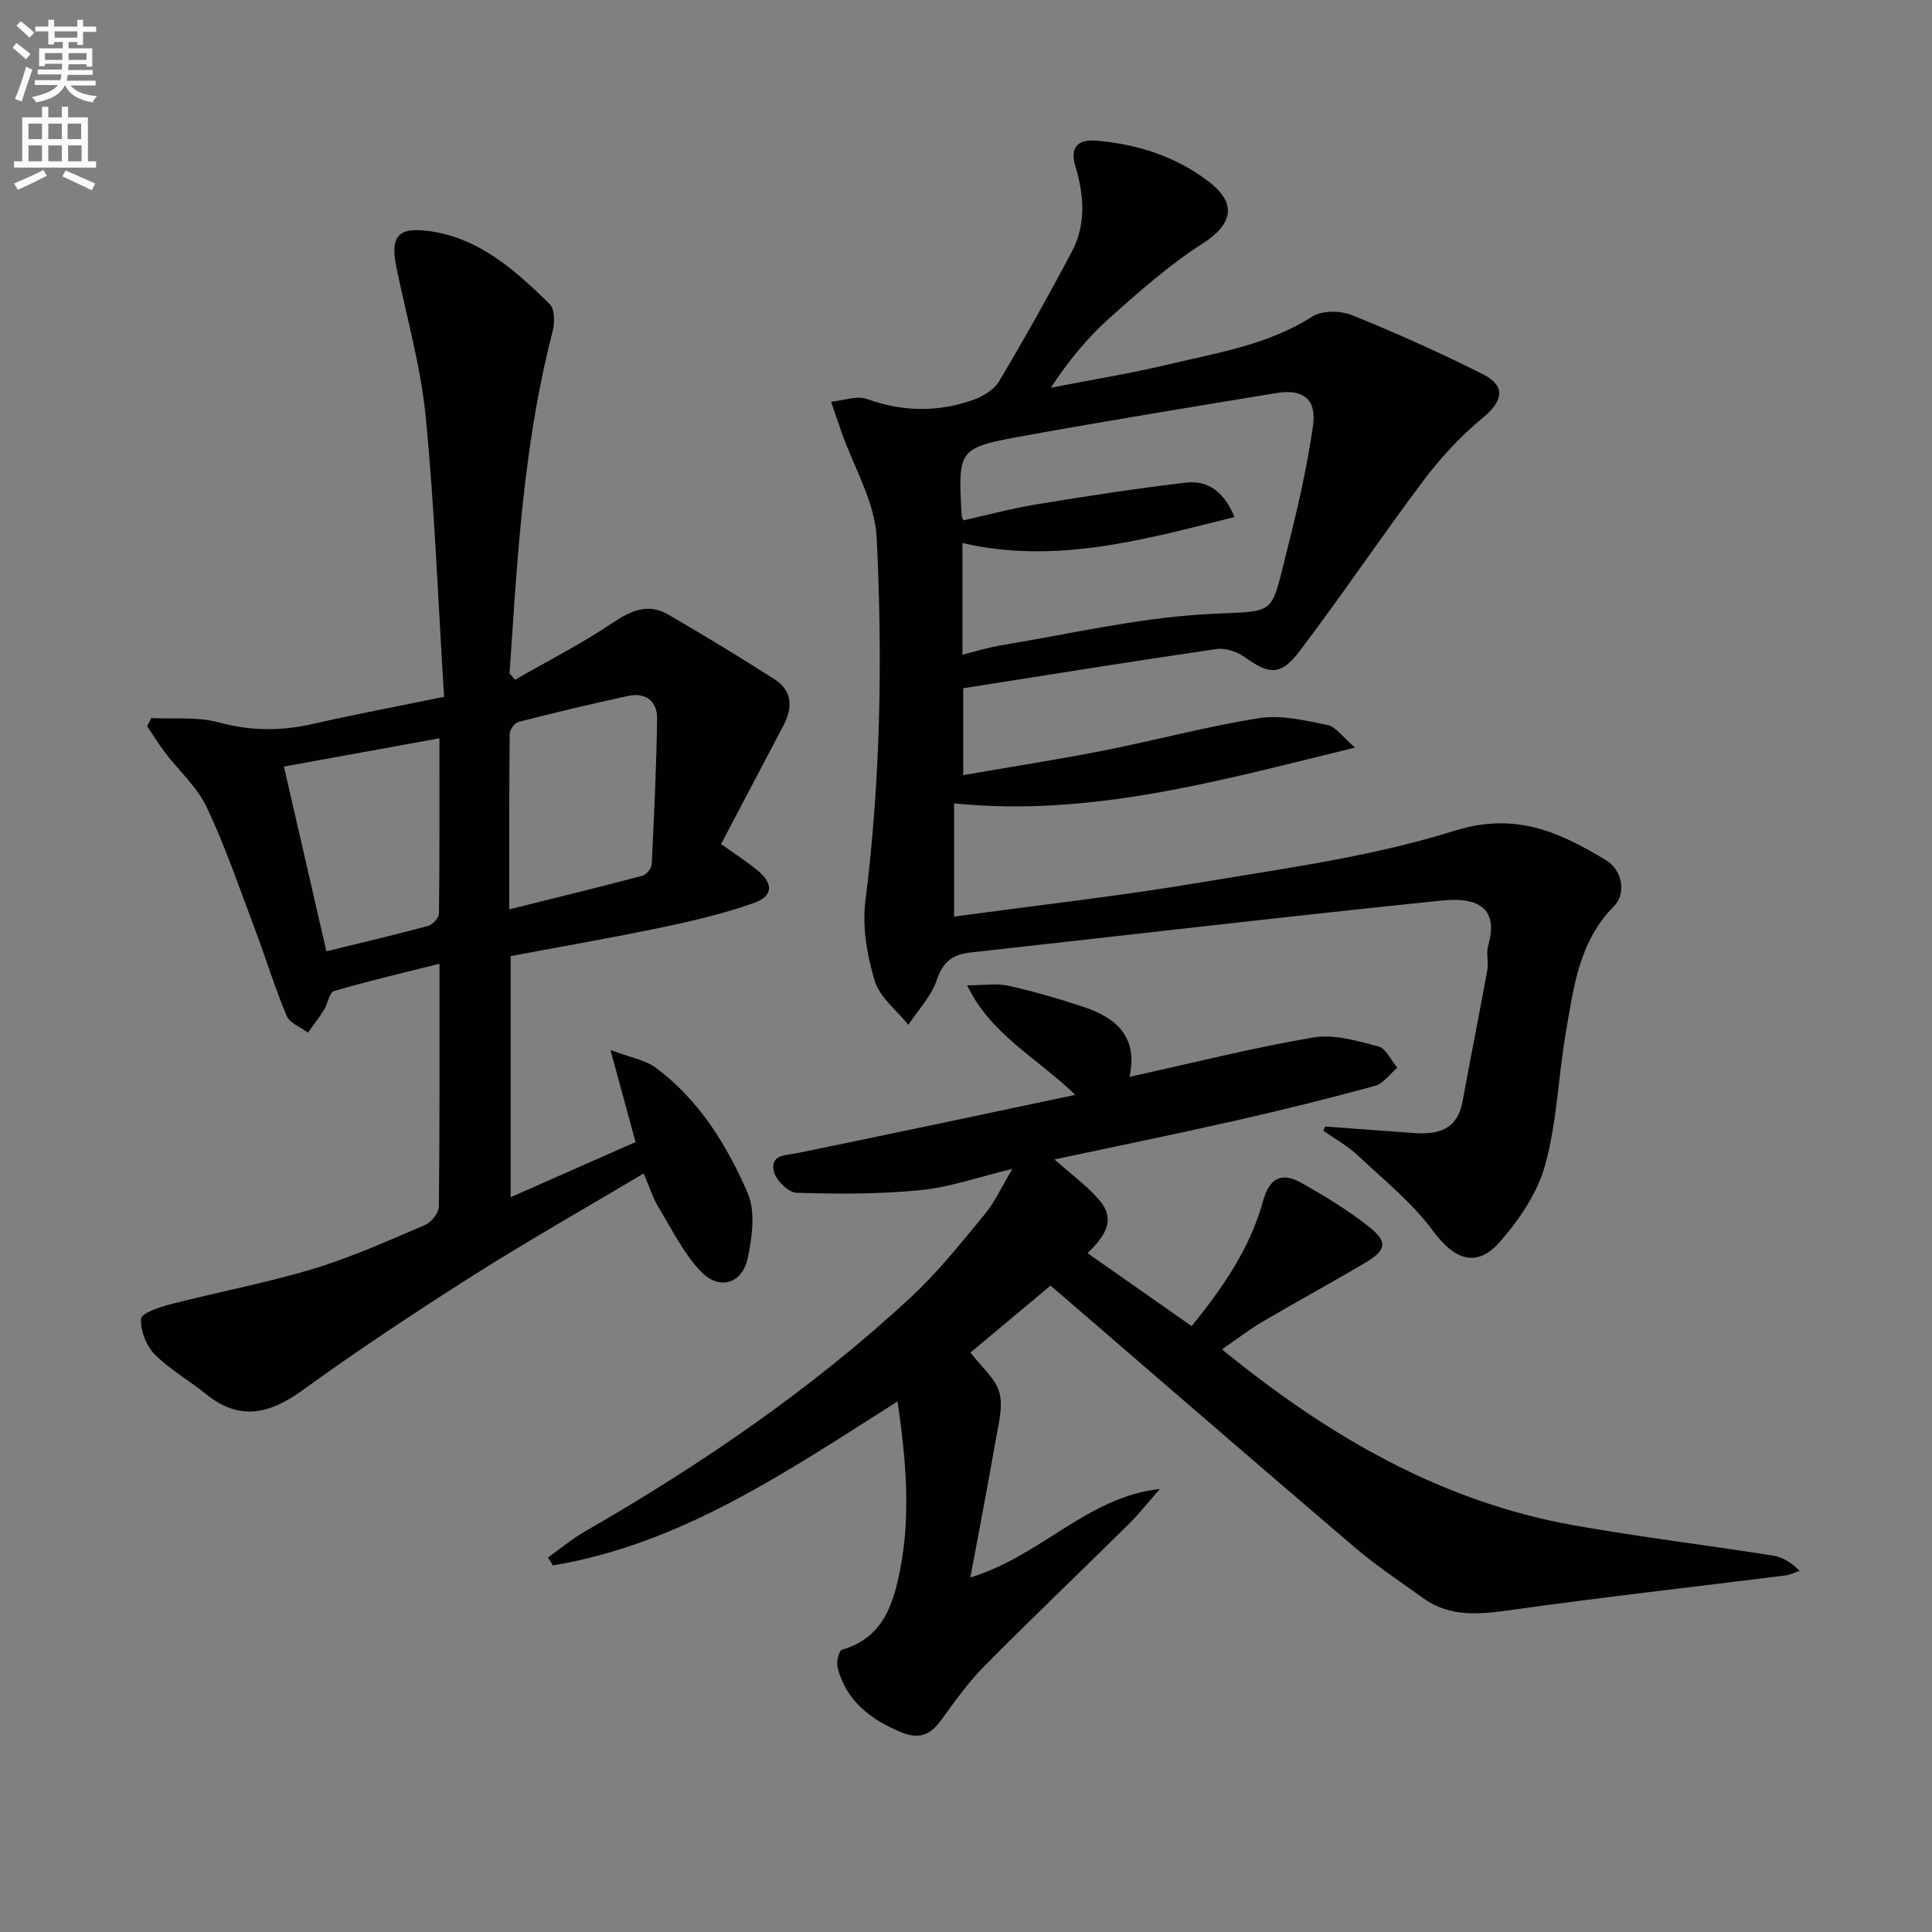 <svg enable-background="new 0 0 400 400" viewBox="0 0 400 400" xmlns="http://www.w3.org/2000/svg"><rect x="0" y="0" width="400" height="400" fill="#808080" stroke="none"/><path d="m2.6 9.9.8-1c.9.7 1.9 1.4 2.9 2.3l-.9 1.1c-1.1-1-2-1.8-2.8-2.4zm.5 10.6c.9-2.1 1.6-4.3 2.3-6.7.4.2.8.4 1.3.6-.7 2.1-1.5 4.3-2.2 6.6zm.3-15.2.9-.9c1 .8 2 1.6 2.8 2.4l-1 1c-.9-.9-1.8-1.7-2.7-2.5zm12.6-1.2h1.2v1.4h2.7v1.1h-2.7v2.7h-1.2v-.6h-1.8v1.3h4.9v3.8h-1.2v-.5h-3.7c0 .4-.1.9-.1 1.2h5.1v1h-5.2c0 .5-.1.9-.2 1.2h6v1h-5.2c1.1 1.3 2.9 2 5.5 2.2-.4.4-.7.8-.9 1.3-2.9-.5-4.8-1.6-5.7-3.5h-.1c-.8 1.7-2.7 2.9-5.9 3.5-.2-.4-.6-.8-.9-1.1 2.8-.6 4.6-1.4 5.4-2.5h-4.8v-1h5.3c.1-.3.2-.7.2-1.2h-4.9v-1h5c0-.4 0-.8.1-1.2h-3.6v.5h-1.2v-3.7h4.9v-1.3h-1.8v.5h-1.2v-2.7h-2.7v-1h2.7v-1.4h1.2v1.4h4.8zm-6.7 8.3h3.6c0-.4 0-.9 0-1.4h-3.6zm1.9-4.6h4.8v-1.3h-4.7v1.3zm6.7 3.2h-3.7v1.4h3.7z" fill="#fbfafc"/><path d="m8.7 22.1h1.3v2.2h2.8v-2.2h1.3v2.2h4.1v9.1h1.7v1.3h-17v-1.3h1.7v-9.1h4.1zm.3 13.1.7 1.2c-1.8.9-3.8 1.9-6 2.9-.2-.4-.5-.8-.8-1.3 2.3-1 4.4-1.9 6.1-2.8zm-3.1-6.4h2.8v-3.2h-2.8zm0 4.6h2.8v-3.3h-2.8zm4.1-4.6h2.8v-3.2h-2.8zm0 4.6h2.8v-3.3h-2.8zm3.6 1.9c2.1.9 4.1 1.8 6.1 2.7l-.7 1.4c-2.2-1.1-4.2-2-6.1-2.9zm3.2-9.7h-2.8v3.2h2.8zm-2.7 7.8h2.8v-3.3h-2.8z" fill="#fbfafc"/><g fill="#010104"><path d="m274.39 233.24c6.18.45 12.36.91 18.54 1.35 4.93.35 8.82-.81 9.86-6.48 1.67-9.11 3.49-18.18 5.15-27.29.29-1.62-.28-3.43.16-4.97 1.92-6.72-.67-10.31-9.59-9.4-32.54 3.33-65.03 7.15-97.54 10.75-3.6.4-5.73 1.8-6.99 5.62-1.12 3.4-3.88 6.26-5.91 9.36-2.41-3-5.92-5.67-6.96-9.09-1.6-5.25-2.61-11.15-1.94-16.53 3.15-25.03 3.56-50.16 2.34-75.24-.36-7.4-4.75-14.61-7.3-21.91-.72-2.07-1.44-4.15-2.15-6.23 2.51-.24 5.32-1.33 7.47-.56 7.39 2.66 14.65 2.75 21.92.19 2.03-.72 4.34-2.1 5.39-3.85 5.27-8.85 10.31-17.84 15.12-26.95 2.95-5.59 2.46-11.69.7-17.53-1.37-4.54 1.11-5.66 4.49-5.35 8.39.76 16.27 3.24 23.08 8.45 5.96 4.56 5 8.82-1.23 12.83-6.93 4.45-13.21 10.01-19.38 15.52-4.52 4.04-8.41 8.8-12.07 14.35 8.19-1.6 16.44-2.94 24.55-4.87 10.12-2.41 20.49-4.05 29.6-9.87 2.02-1.29 5.82-1.26 8.19-.3 9.21 3.72 18.3 7.79 27.16 12.26 4.84 2.44 4.1 5.61-.1 9.05-4.53 3.72-8.63 8.16-12.17 12.86-8.78 11.67-16.93 23.83-25.76 35.47-3.87 5.1-6.33 4.77-11.37 1.13-1.55-1.11-3.95-1.9-5.78-1.64-17.39 2.54-34.74 5.34-52.45 8.12v17.99c9.75-1.69 19.5-3.2 29.18-5.11 10.73-2.11 21.33-5 32.12-6.69 4.54-.71 9.48.48 14.12 1.42 1.72.35 3.09 2.44 5.72 4.68-28.22 6.88-54.7 14.41-83.02 11.55v23.45c17.2-2.35 34.17-4.25 50.99-7.07 17.65-2.96 35.6-5.37 52.58-10.7 12.63-3.96 21.76.25 31.41 6.09 3.39 2.05 4.23 6.92 1.62 9.54-7.23 7.28-8.33 16.78-9.94 26.07-1.59 9.15-1.84 18.61-4.29 27.49-1.59 5.78-5.38 11.38-9.42 15.96-4.86 5.5-9.48 3.55-13.77-2.27-4.35-5.9-10.27-10.67-15.68-15.74-2.1-1.96-4.7-3.38-7.07-5.05.11-.3.26-.58.42-.86zm-74.94-125.51c5.13-1.14 10.09-2.48 15.14-3.31 10.28-1.68 20.59-3.28 30.93-4.5 4.77-.56 8.01 2.12 10.07 7.12-18.78 4.71-36.97 9.85-56.33 5.39v23.11c2.88-.71 5.42-1.51 8.02-1.94 13.86-2.28 27.68-5.53 41.64-6.39 15.79-.97 13.87 1.16 17.66-13.75 2.12-8.33 4.04-16.76 5.26-25.26.8-5.54-2.04-7.74-7.53-6.83-17.49 2.88-34.98 5.73-52.41 8.89-13.6 2.47-13.56 2.67-12.8 16.51.01.18.11.33.35.96z"/><path d="m91.94 144.27c-1.22-19.52-1.94-38.79-3.8-57.94-1-10.34-3.9-20.49-6.02-30.72-1.39-6.73.17-8.73 7.06-7.72 10.25 1.51 17.6 8.19 24.63 15.06 1.05 1.03 1.07 3.83.62 5.57-5.36 20.7-7.02 41.87-8.4 63.09-.17 2.6-.36 5.21-.54 7.81.38.44.76.88 1.15 1.31 6.79-3.9 13.81-7.48 20.3-11.84 3.83-2.57 7.34-4.02 11.43-1.64 7.42 4.31 14.76 8.76 21.99 13.39 3.73 2.39 3.77 5.91 1.83 9.59-4.25 8.09-8.51 16.17-12.9 24.52 2.52 1.81 5.16 3.5 7.57 5.48 3.28 2.69 3.22 5.3-.74 6.71-6.21 2.2-12.69 3.73-19.15 5.08-10.37 2.17-20.82 3.97-31.24 5.93v49.92c8.95-3.96 17.39-7.68 25.85-11.42-1.62-5.94-3.16-11.63-5.19-19.06 3.99 1.52 7.15 2.02 9.43 3.71 8.91 6.63 14.65 15.95 18.96 25.86 1.67 3.84.96 9.18.02 13.55-1.16 5.37-5.98 6.72-9.79 2.64-3.55-3.79-5.95-8.68-8.67-13.2-1.18-1.96-1.87-4.2-3.08-6.99-12 7.14-23.83 13.85-35.31 21.12-11.95 7.58-23.75 15.38-35.19 23.67-6.88 4.99-13.11 6.56-20.14.86-3.47-2.82-7.48-5.06-10.59-8.21-1.75-1.78-3.02-4.96-2.82-7.37.1-1.19 3.91-2.44 6.2-3.03 9.8-2.52 19.78-4.38 29.45-7.3 7.92-2.39 15.53-5.83 23.16-9.09 1.29-.55 2.82-2.48 2.84-3.79.19-16.48.13-32.96.13-50.29-7.59 1.91-14.76 3.58-21.81 5.65-.99.29-1.31 2.62-2.1 3.9-1.02 1.63-2.21 3.15-3.32 4.72-1.51-1.14-3.77-1.97-4.41-3.48-2.44-5.78-4.26-11.82-6.48-17.7-3.22-8.54-6.16-17.21-10.04-25.44-2-4.24-5.81-7.62-8.72-11.45-1.31-1.72-2.43-3.58-3.64-5.38.28-.56.57-1.12.85-1.68 4.67.23 9.54-.31 13.95.89 6.6 1.79 12.89 1.83 19.45.33 8.54-1.94 17.15-3.56 27.22-5.62zm13.5 44c9.67-2.41 18.64-4.59 27.56-6.95.82-.22 1.89-1.53 1.93-2.38.5-10.05.97-20.1 1.12-30.15.06-3.66-2.42-5.48-6.02-4.7-7.59 1.63-15.15 3.45-22.67 5.37-.8.2-1.83 1.61-1.84 2.47-.12 11.88-.08 23.78-.08 36.34zm-37.86 8.69c7.25-1.78 14.17-3.4 21.02-5.25.95-.26 2.27-1.65 2.28-2.54.15-11.94.1-23.89.1-36.31-10.92 1.98-21.29 3.87-32.2 5.85 2.96 12.87 5.84 25.38 8.8 38.25z"/><path d="m217.49 266.18c-5.92 4.95-11.49 9.62-16.56 13.85 2.36 3.1 5.21 5.41 5.98 8.27.81 2.98-.19 6.54-.75 9.79-1.58 9.12-3.34 18.22-5.26 28.52 14.82-4.57 24.31-16.74 39.24-18.33-2.19 2.48-4.25 5.09-6.6 7.42-9.94 9.83-20.07 19.48-29.9 29.42-3.37 3.41-6.15 7.42-9.01 11.3-2.23 3.03-4.71 3.64-8.17 2.18-6.28-2.65-11.29-6.47-13.05-13.36-.29-1.13.29-3.51.93-3.69 8.52-2.45 10.65-9.47 12.06-16.78 2.2-11.39 1.14-22.79-.57-34.62-22.69 14.36-44.59 29.47-71.35 33.96-.34-.55-.69-1.1-1.03-1.64 2.54-1.81 4.95-3.84 7.63-5.38 24.16-13.9 47.08-29.56 67.54-48.54 5.58-5.18 10.37-11.24 15.25-17.13 2.08-2.51 3.46-5.61 5.73-9.41-7.03 1.69-12.96 3.8-19.04 4.4-8.5.84-17.13.81-25.68.54-1.69-.05-4.33-2.7-4.69-4.52-.7-3.45 2.55-3.21 5.02-3.72 18.81-3.85 37.58-7.85 57.42-12.03-8.07-7.79-17.46-12.45-22.4-22.68 3.45 0 6.11-.46 8.55.09 5.33 1.2 10.6 2.72 15.78 4.46 6.63 2.23 11.1 6.23 9.29 14.4 13.12-2.89 25.49-6.01 38.03-8.15 4.28-.73 9.07.68 13.45 1.83 1.6.42 2.66 2.89 3.97 4.43-1.54 1.3-2.9 3.29-4.67 3.77-9.61 2.63-19.29 5.02-29.01 7.22-12.28 2.78-24.61 5.29-37.3 8 3.41 3.04 6.77 5.45 9.37 8.52 3.53 4.18.75 7.68-2.52 10.89 7.27 5.1 14.29 10.01 21.54 15.09 6.7-8.2 12.16-16.31 14.79-25.9 1.34-4.89 3.97-6 7.98-3.73 4.86 2.75 9.7 5.67 14.04 9.14 3.87 3.09 3.51 4.78-.9 7.4-7 4.15-14.17 8.03-21.18 12.16-2.85 1.68-5.49 3.72-8.44 5.75 21.82 17.82 45.27 31.55 73.02 36.46 13.56 2.4 27.25 4.07 40.86 6.2 1.99.31 3.88 1.32 5.72 3.19-.99.33-1.96.84-2.97.96-18.94 2.38-37.91 4.51-56.82 7.16-6.46.9-12.57 1.57-18.18-2.48-4.72-3.4-9.6-6.63-14.02-10.39-19.26-16.41-38.37-32.99-57.54-49.51-1.64-1.43-3.28-2.82-5.58-4.78z"/></g></svg>